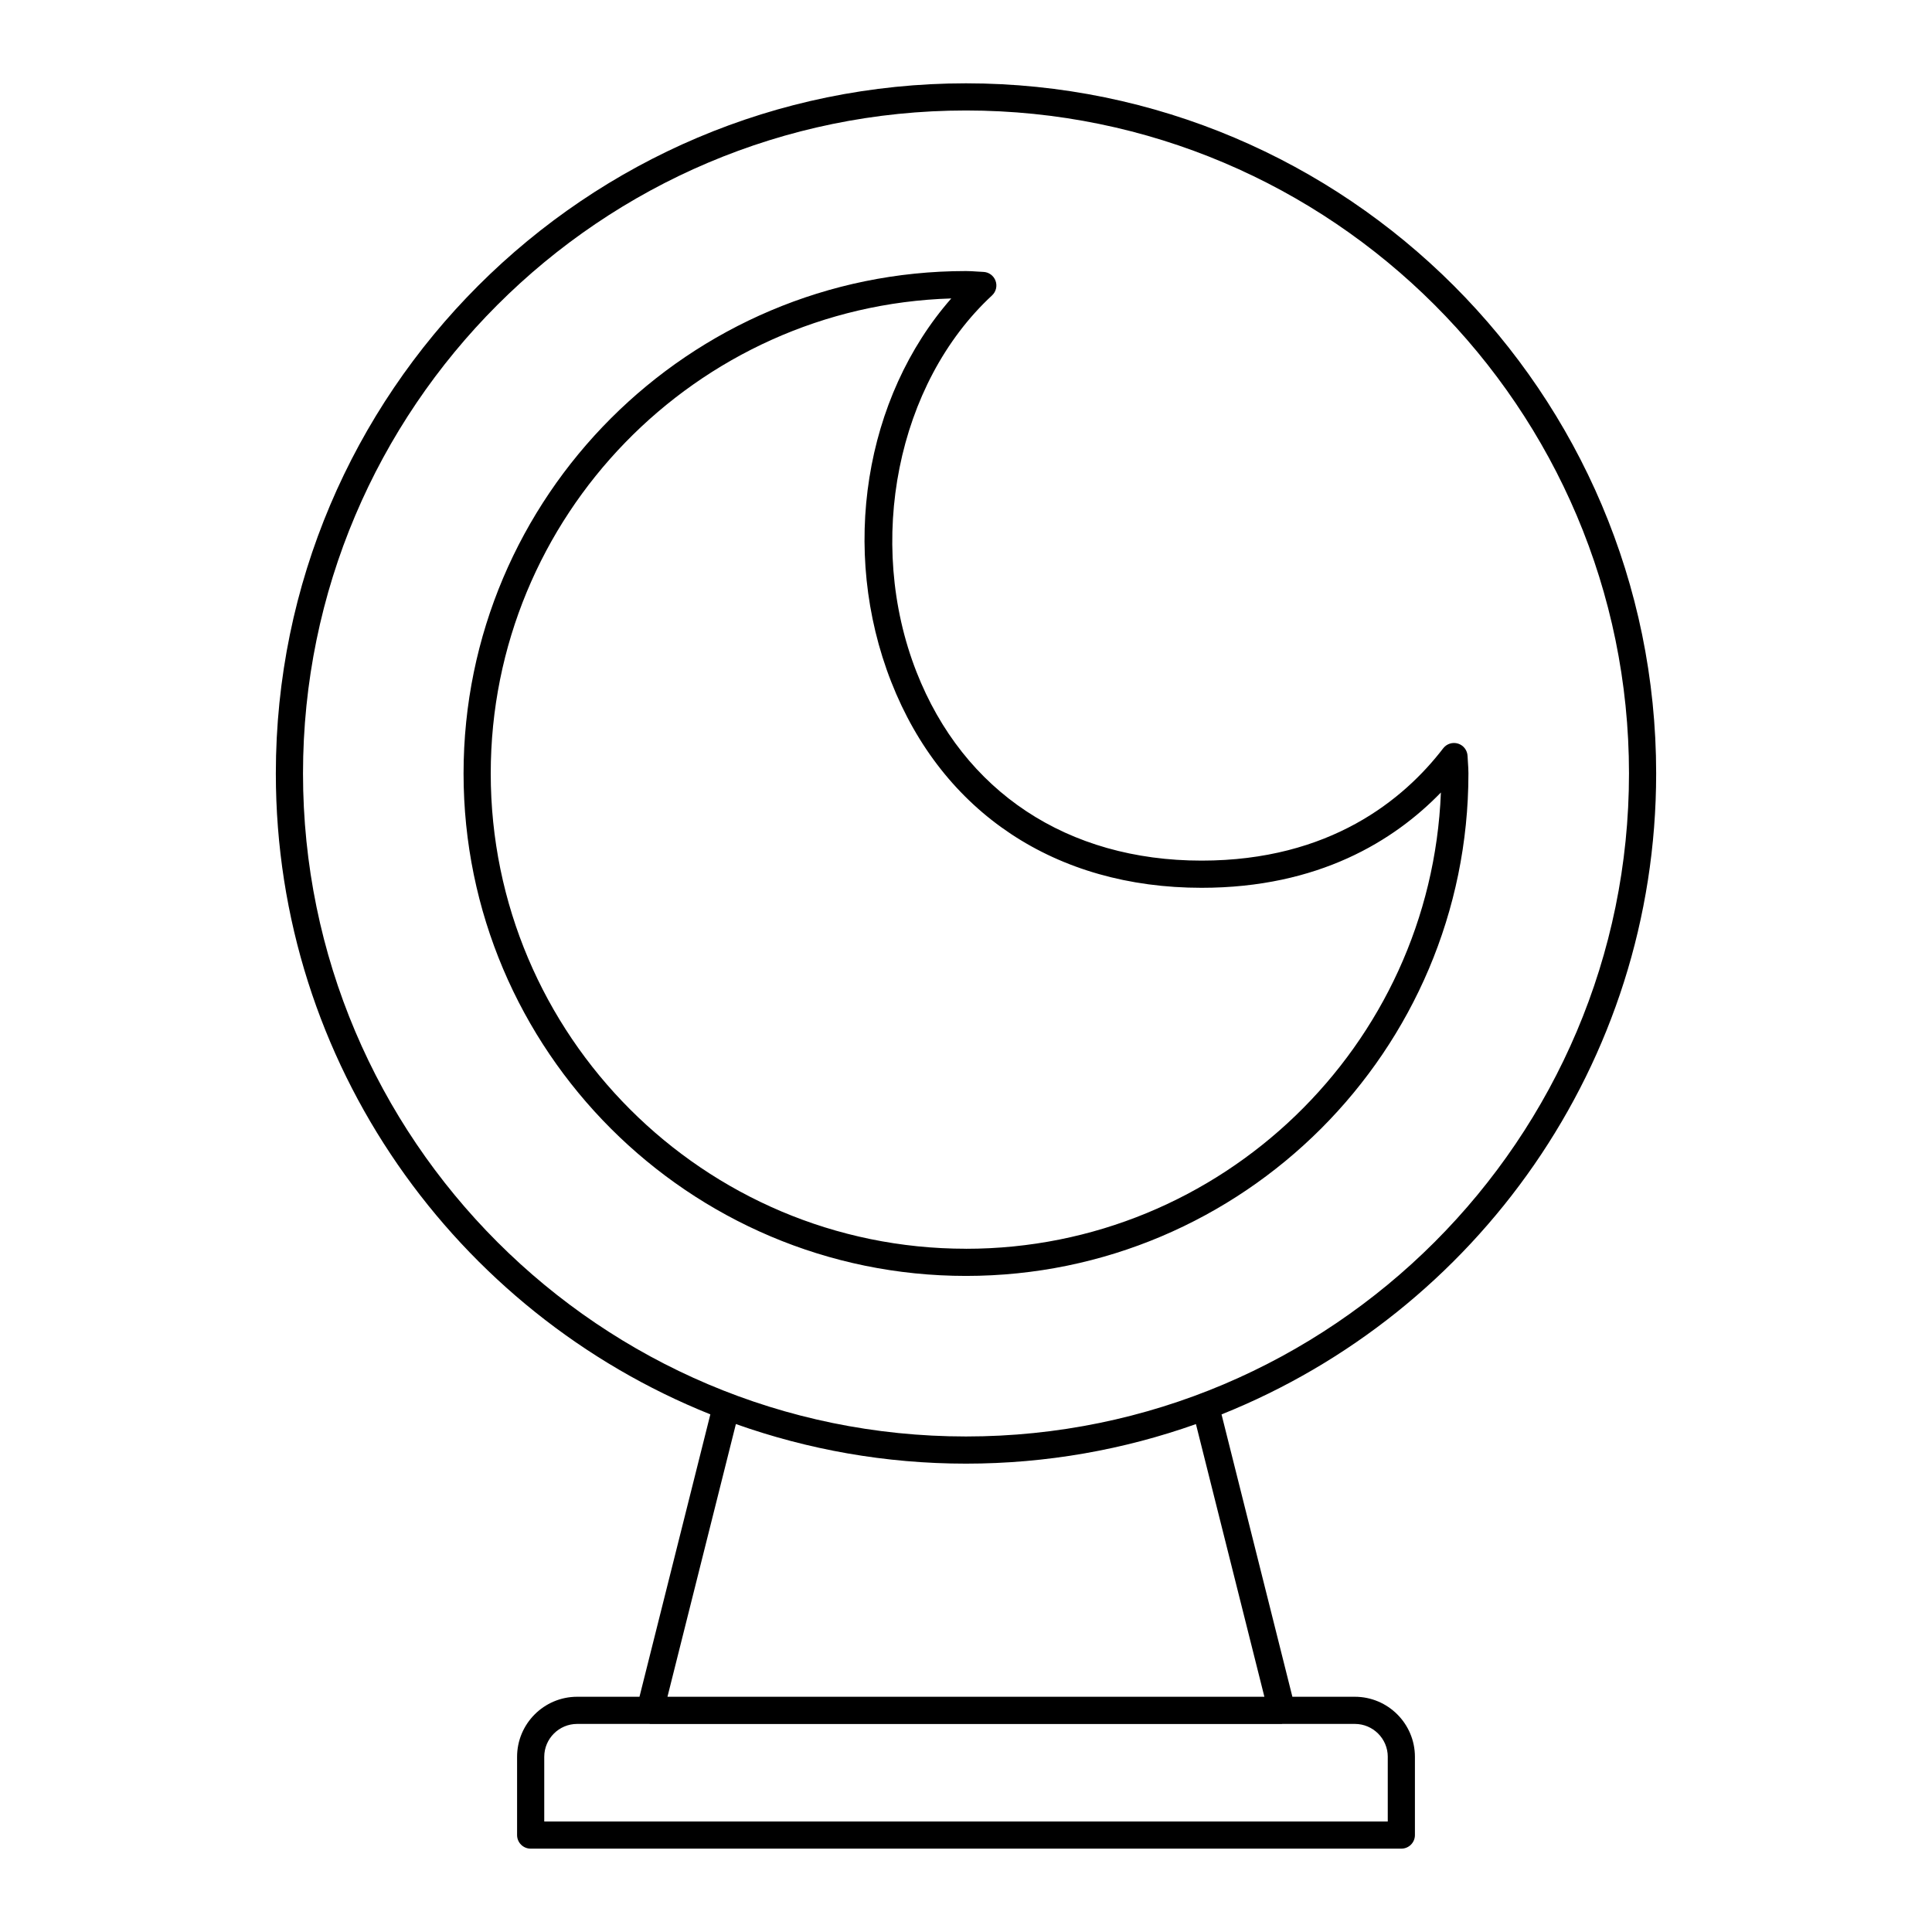 <?xml version="1.0" encoding="UTF-8"?>
<!-- The Best Svg Icon site in the world: iconSvg.co, Visit us! https://iconsvg.co -->
<svg fill="#000000" width="800px" height="800px" version="1.1" viewBox="144 144 512 512" xmlns="http://www.w3.org/2000/svg">
 <g>
  <path d="m582.9 348.98c0-100.85-82.051-182.9-182.9-182.9-100.85 0-182.9 82.047-182.9 182.9 0 76.918 47.754 142.85 115.15 169.84l-18.781 74.84h-16.516c-8.777 0-15.922 7.144-15.922 15.922v20.73c0 1.988 1.609 3.598 3.598 3.598h230.74c1.988 0 3.598-1.609 3.598-3.598v-20.73c0-8.777-7.144-15.922-15.922-15.922h-16.551l-18.777-74.828c67.414-26.973 115.18-92.914 115.18-169.85zm-358.6 0c0-96.883 78.82-175.7 175.7-175.7s175.7 78.82 175.7 175.7c0 96.883-78.82 175.7-175.7 175.7-96.883 0.004-175.7-78.816-175.7-175.7zm287.47 260.6v17.129h-223.54v-17.129c0-4.812 3.914-8.723 8.723-8.723h19.184c0.047 0 0.082 0.031 0.129 0.031h167.43c0.047 0 0.086-0.027 0.129-0.031h19.223c4.812 0 8.727 3.91 8.727 8.723zm-32.695-15.922h-158.19l18.133-72.27c19.086 6.769 39.602 10.492 60.977 10.492 21.363 0 41.867-3.715 60.941-10.48z"/>
  <path d="m533.15 348.98c0-0.973-0.062-1.93-0.129-2.891-0.039-0.57-0.082-1.145-0.102-1.719-0.055-1.516-1.051-2.836-2.5-3.301-1.445-0.461-3.023 0.031-3.953 1.234-10.434 13.582-30.016 29.77-64.039 29.77-35.551 0-63.082-18.223-75.543-49.996-13.539-34.531-5.125-76.496 20.012-99.785 1.07-0.992 1.438-2.527 0.926-3.894-0.508-1.367-1.793-2.293-3.25-2.34-0.578-0.02-1.148-0.059-1.719-0.098-0.945-0.066-1.891-0.129-2.856-0.129-73.418 0-133.15 59.73-133.15 133.15s59.73 133.15 133.15 133.15c73.422 0 133.15-59.73 133.15-133.15zm-133.15 125.95c-69.449 0-125.95-56.504-125.95-125.95 0-68.145 54.402-123.82 122.05-125.89-22.965 26.164-29.613 66.676-15.91 101.62 13.598 34.676 43.57 54.566 82.242 54.566 30.996 0 51.031-12.469 63.422-25.258-2.656 67.125-58.09 120.92-125.86 120.92z"/>
 </g>
</svg>